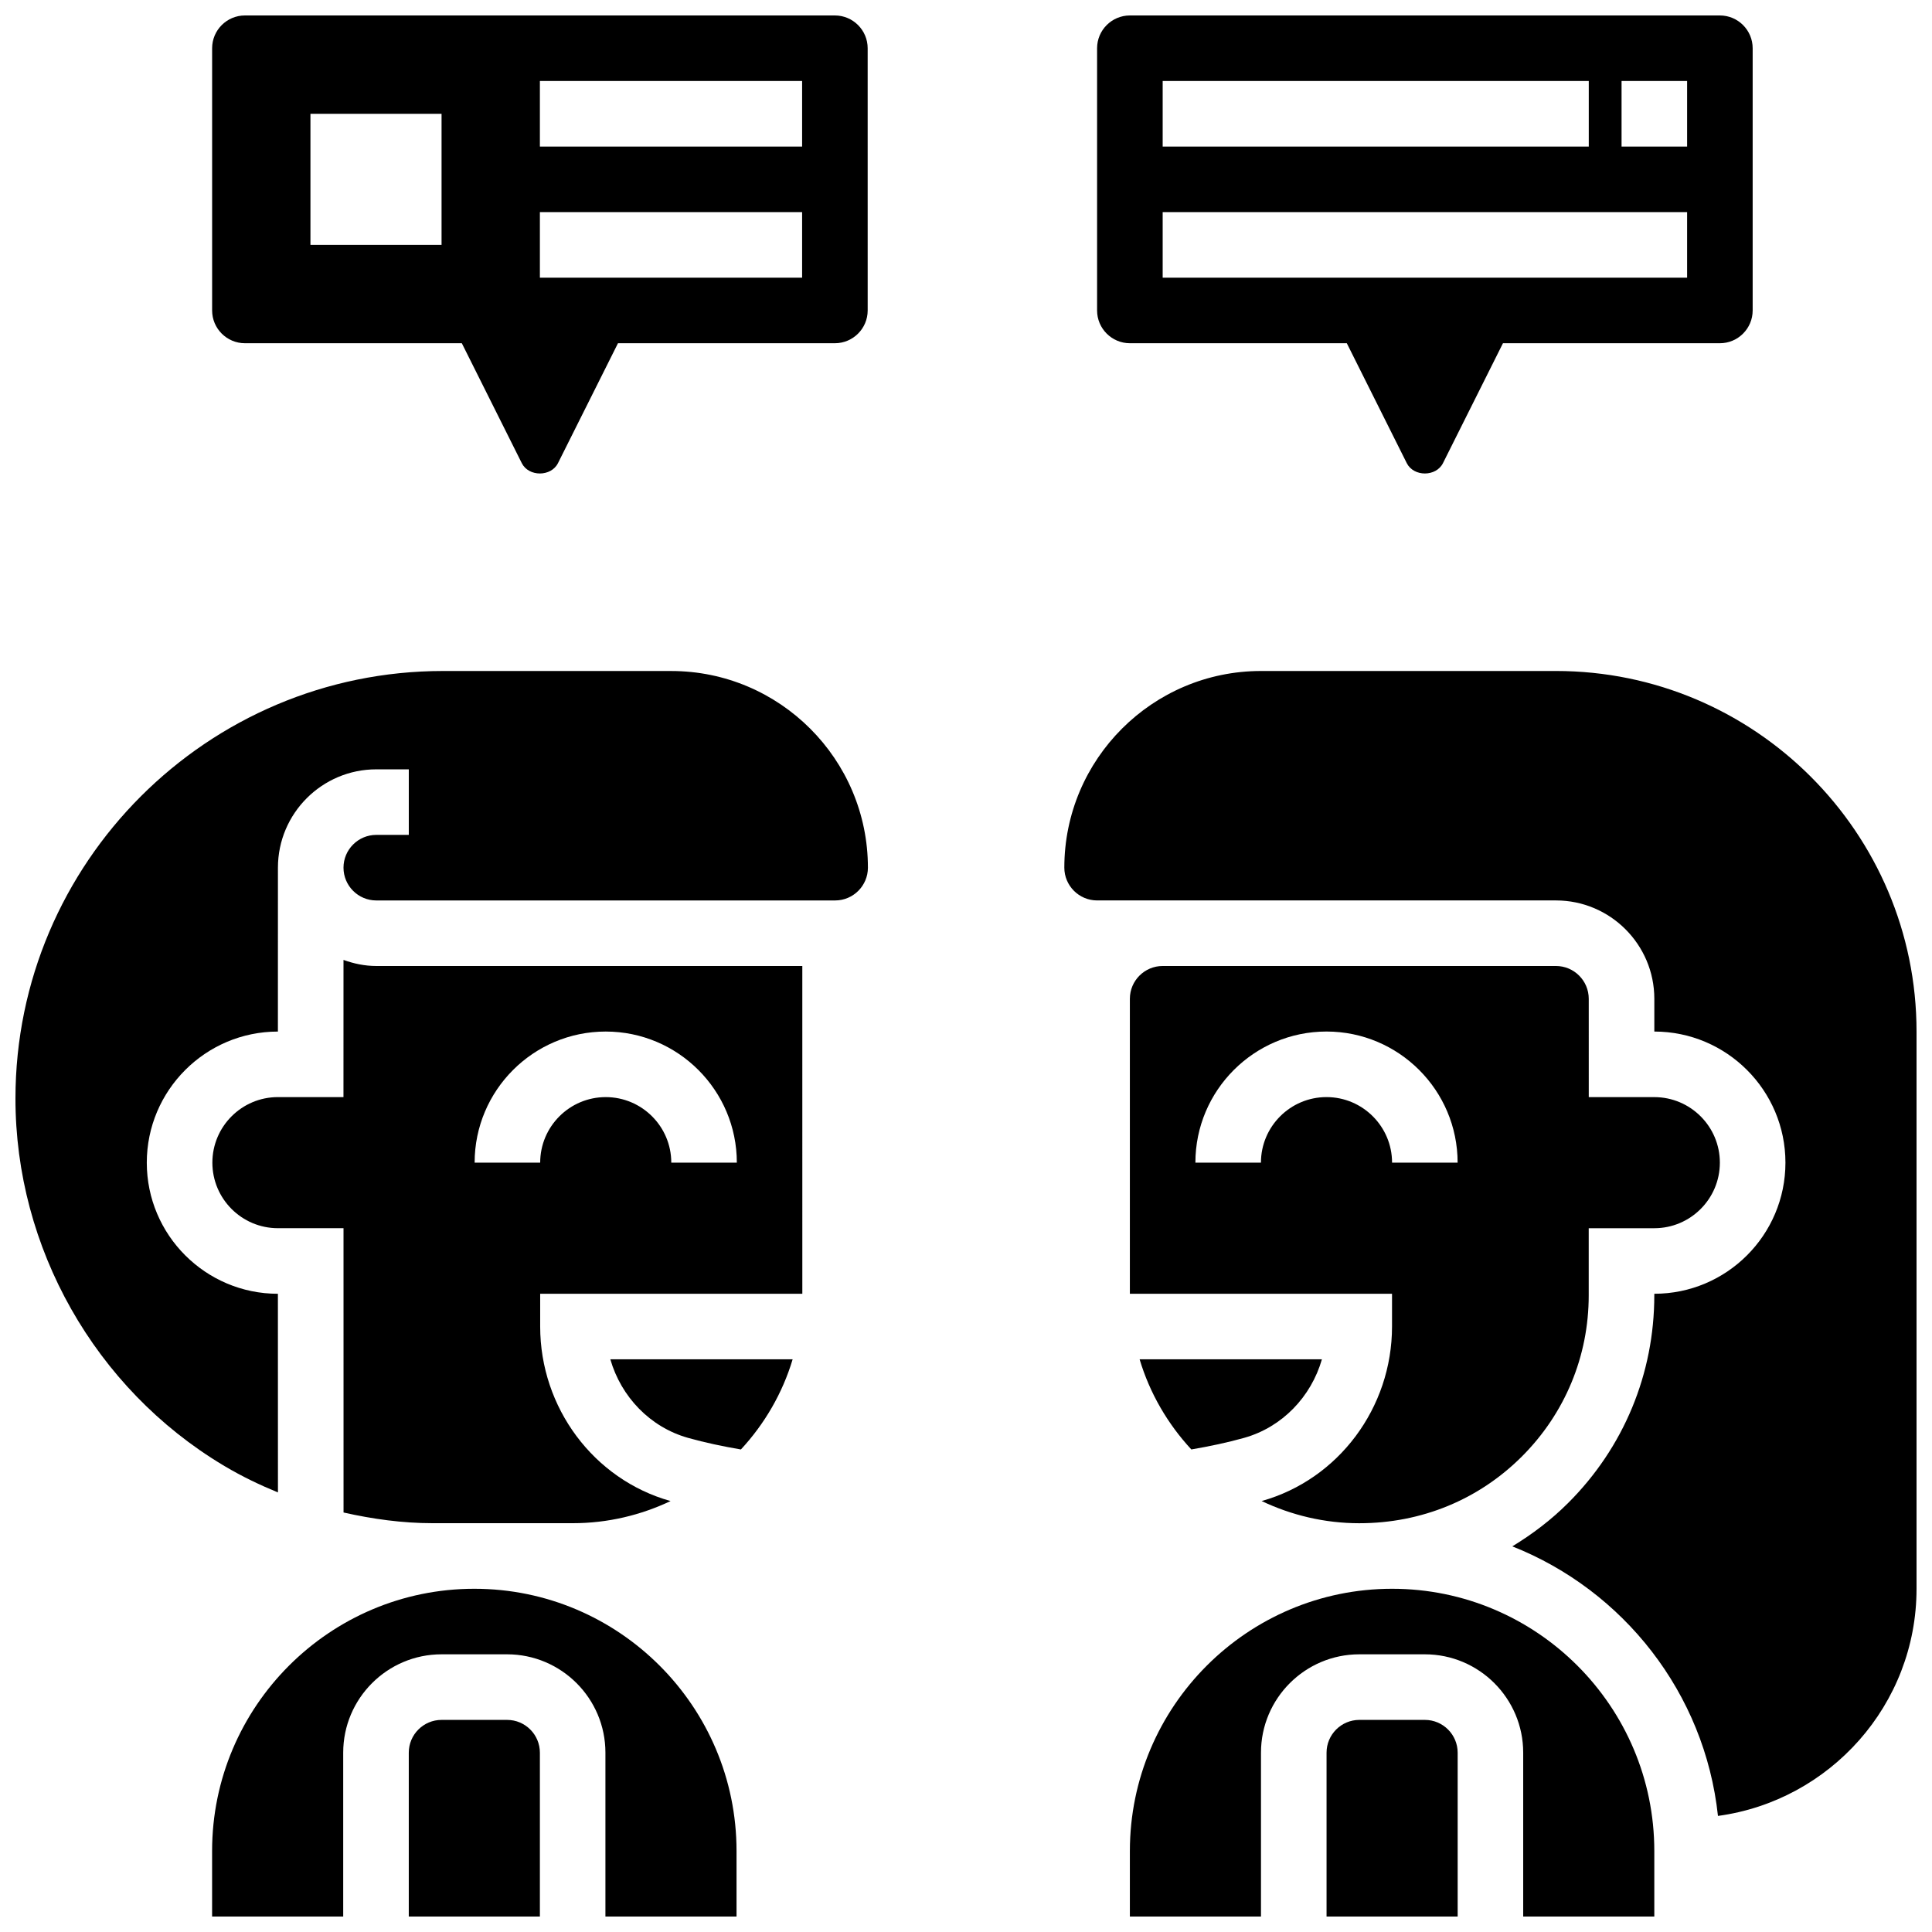 <?xml version="1.0" encoding="UTF-8"?>
<!-- Uploaded to: ICON Repo, www.svgrepo.com, Generator: ICON Repo Mixer Tools -->
<svg width="800px" height="800px" version="1.1" viewBox="144 144 512 512" xmlns="http://www.w3.org/2000/svg">
 <defs>
  <clipPath id="h">
   <path d="m200 148.09h174v121.91h-174z"/>
  </clipPath>
  <clipPath id="g">
   <path d="m434 148.09h175v121.91h-175z"/>
  </clipPath>
  <clipPath id="f">
   <path d="m443 565h140v86.902h-140z"/>
  </clipPath>
  <clipPath id="e">
   <path d="m495 599h36v52.902h-36z"/>
  </clipPath>
  <clipPath id="d">
   <path d="m426 321h225.9v305h-225.9z"/>
  </clipPath>
  <clipPath id="c">
   <path d="m148.09 321h226.91v219h-226.91z"/>
  </clipPath>
  <clipPath id="b">
   <path d="m252 599h36v52.902h-36z"/>
  </clipPath>
  <clipPath id="a">
   <path d="m200 565h140v86.902h-140z"/>
  </clipPath>
 </defs>
 <g clip-path="url(#h)">
  <path d="m208.9 234.96h57.488l15.887 31.773c1.832 3.664 7.773 3.656 9.598 0l15.895-31.773h57.488c4.785 0 8.688-3.898 8.688-8.688l-0.004-69.488c0-4.785-3.898-8.688-8.688-8.688h-156.35c-4.785 0-8.688 3.898-8.688 8.688v69.492c0 4.785 3.902 8.684 8.688 8.684zm78.176-69.492h69.492v17.371h-69.492zm0 34.746h69.492v17.371h-69.492zm-60.805-26.059h34.746v34.746h-34.746z"/>
 </g>
 <g clip-path="url(#g)">
  <path d="m443.43 234.96h57.488l15.887 31.773c1.832 3.664 7.773 3.656 9.598 0l15.895-31.773h57.488c4.785 0 8.688-3.898 8.688-8.688v-69.488c0-4.785-3.898-8.688-8.688-8.688h-156.36c-4.785 0-8.688 3.898-8.688 8.688v69.492c0 4.785 3.902 8.684 8.688 8.684zm130.3-69.492h17.371v17.371h-17.371zm-121.61 0h112.92v17.371l-112.92 0.004zm0 34.746h138.98v17.371l-138.98 0.004z"/>
 </g>
 <g clip-path="url(#f)">
  <path d="m512.92 565.04c-38.316 0-69.492 31.176-69.492 69.492v17.371h34.746v-43.434c0-14.367 11.691-26.059 26.059-26.059h17.371c14.367 0 26.059 11.691 26.059 26.059v43.434h34.746v-17.371c0.004-38.316-31.172-69.492-69.488-69.492z"/>
 </g>
 <path d="m494.32 504.23h-48.312c2.703 9.023 7.461 17.148 13.707 23.887 4.762-0.816 9.469-1.797 14.012-3.074 10.047-2.832 17.727-10.855 20.594-20.812z"/>
 <g clip-path="url(#e)">
  <path d="m521.61 599.79h-17.371c-4.785 0-8.688 3.891-8.688 8.688v43.434h34.746v-43.434c-0.004-4.797-3.902-8.688-8.688-8.688z"/>
 </g>
 <path d="m504.25 547.67c16.477 0 31.652-6.281 43.066-17.684 11.414-11.406 17.711-26.57 17.711-42.695v-17.801h17.383c9.582 0 17.371-7.793 17.371-17.371 0-9.582-7.793-17.371-17.371-17.371h-17.371l-0.004-26.062c0-4.785-3.898-8.688-8.688-8.688h-104.23c-4.785 0-8.688 3.898-8.688 8.688v78.176h69.473v8.688c0 21.508-14.176 40.512-34.484 46.219-0.027 0.008-0.051 0.008-0.086 0.016 7.875 3.738 16.641 5.887 25.906 5.887h0.012zm-8.715-112.93c-9.582 0-17.371 7.793-17.371 17.371h-17.371c0-19.164 15.582-34.746 34.746-34.746 19.164 0 34.746 15.582 34.746 34.746h-17.371c-0.004-9.578-7.797-17.371-17.379-17.371z"/>
 <g clip-path="url(#d)">
  <path d="m556.35 321.82h-78.176c-28.742 0-52.117 23.375-52.117 52.117 0 4.785 3.898 8.688 8.688 8.688h121.61c14.359 0 26.051 11.684 26.059 26.051v8.695c19.164 0 34.746 15.582 34.746 34.746 0 19.164-15.582 34.746-34.746 34.746l-0.008 0.426c0 20.77-8.094 40.305-22.801 54.984-4.508 4.508-9.52 8.305-14.828 11.527 29.41 11.648 51.008 38.844 54.5 71.438 29.66-4.023 52.625-29.449 52.625-60.199v-147.67c0-52.684-42.867-95.551-95.551-95.551z"/>
 </g>
 <g clip-path="url(#c)">
  <path d="m321.88 321.82h-60.484c-62.445 0-113.27 50.797-113.3 113.25-0.027 39.602 21.055 76.855 55.012 97.219l0.512 0.305c4.508 2.676 9.215 4.934 14.039 6.914l-0.012-52.641c-19.164 0-34.746-15.582-34.746-34.746 0-19.164 15.582-34.746 34.746-34.746l0.008-43.434c0-14.367 11.691-26.059 26.059-26.059h8.621v17.371h-8.617c-4.785 0-8.688 3.898-8.688 8.688 0 4.785 3.898 8.688 8.688 8.688h121.6c4.785 0 8.688-3.898 8.688-8.688-0.004-28.742-23.387-52.117-52.121-52.117z"/>
 </g>
 <g clip-path="url(#b)">
  <path d="m278.39 599.79h-17.371c-4.785 0-8.688 3.891-8.688 8.688v43.434h34.746v-43.434c-0.004-4.797-3.902-8.688-8.688-8.688z"/>
 </g>
 <path d="m326.33 525.05c4.543 1.277 9.25 2.258 14.02 3.074 6.246-6.742 11.004-14.863 13.707-23.887h-48.312c2.867 9.957 10.547 17.98 20.586 20.812z"/>
 <g clip-path="url(#a)">
  <path d="m269.7 565.04c-38.316 0-69.492 31.176-69.492 69.492v17.371h34.746v-43.434c0-14.367 11.691-26.059 26.059-26.059h17.371c14.367 0 26.059 11.691 26.059 26.059v43.434h34.746v-17.371c0.004-38.316-31.172-69.492-69.488-69.492z"/>
 </g>
 <path d="m235.03 398.39-0.008 36.352h-17.371c-9.582 0-17.371 7.793-17.371 17.371 0 9.582 7.793 17.371 17.371 17.371h17.383l0.008 75.344c7.723 1.738 15.602 2.832 23.574 2.832h37.203c9.27 0 18.031-2.144 25.902-5.871-0.027-0.008-0.051-0.008-0.086-0.016-20.309-5.707-34.484-24.723-34.484-46.219v-8.688h69.473l-0.004-86.867h-112.9c-3.059 0-5.961-0.625-8.688-1.609zm69.492 18.98c19.164 0 34.746 15.582 34.746 34.746h-17.371c0-9.582-7.793-17.371-17.371-17.371-9.582 0-17.371 7.793-17.371 17.371h-17.371c-0.008-19.164 15.574-34.746 34.738-34.746z"/>
</svg>